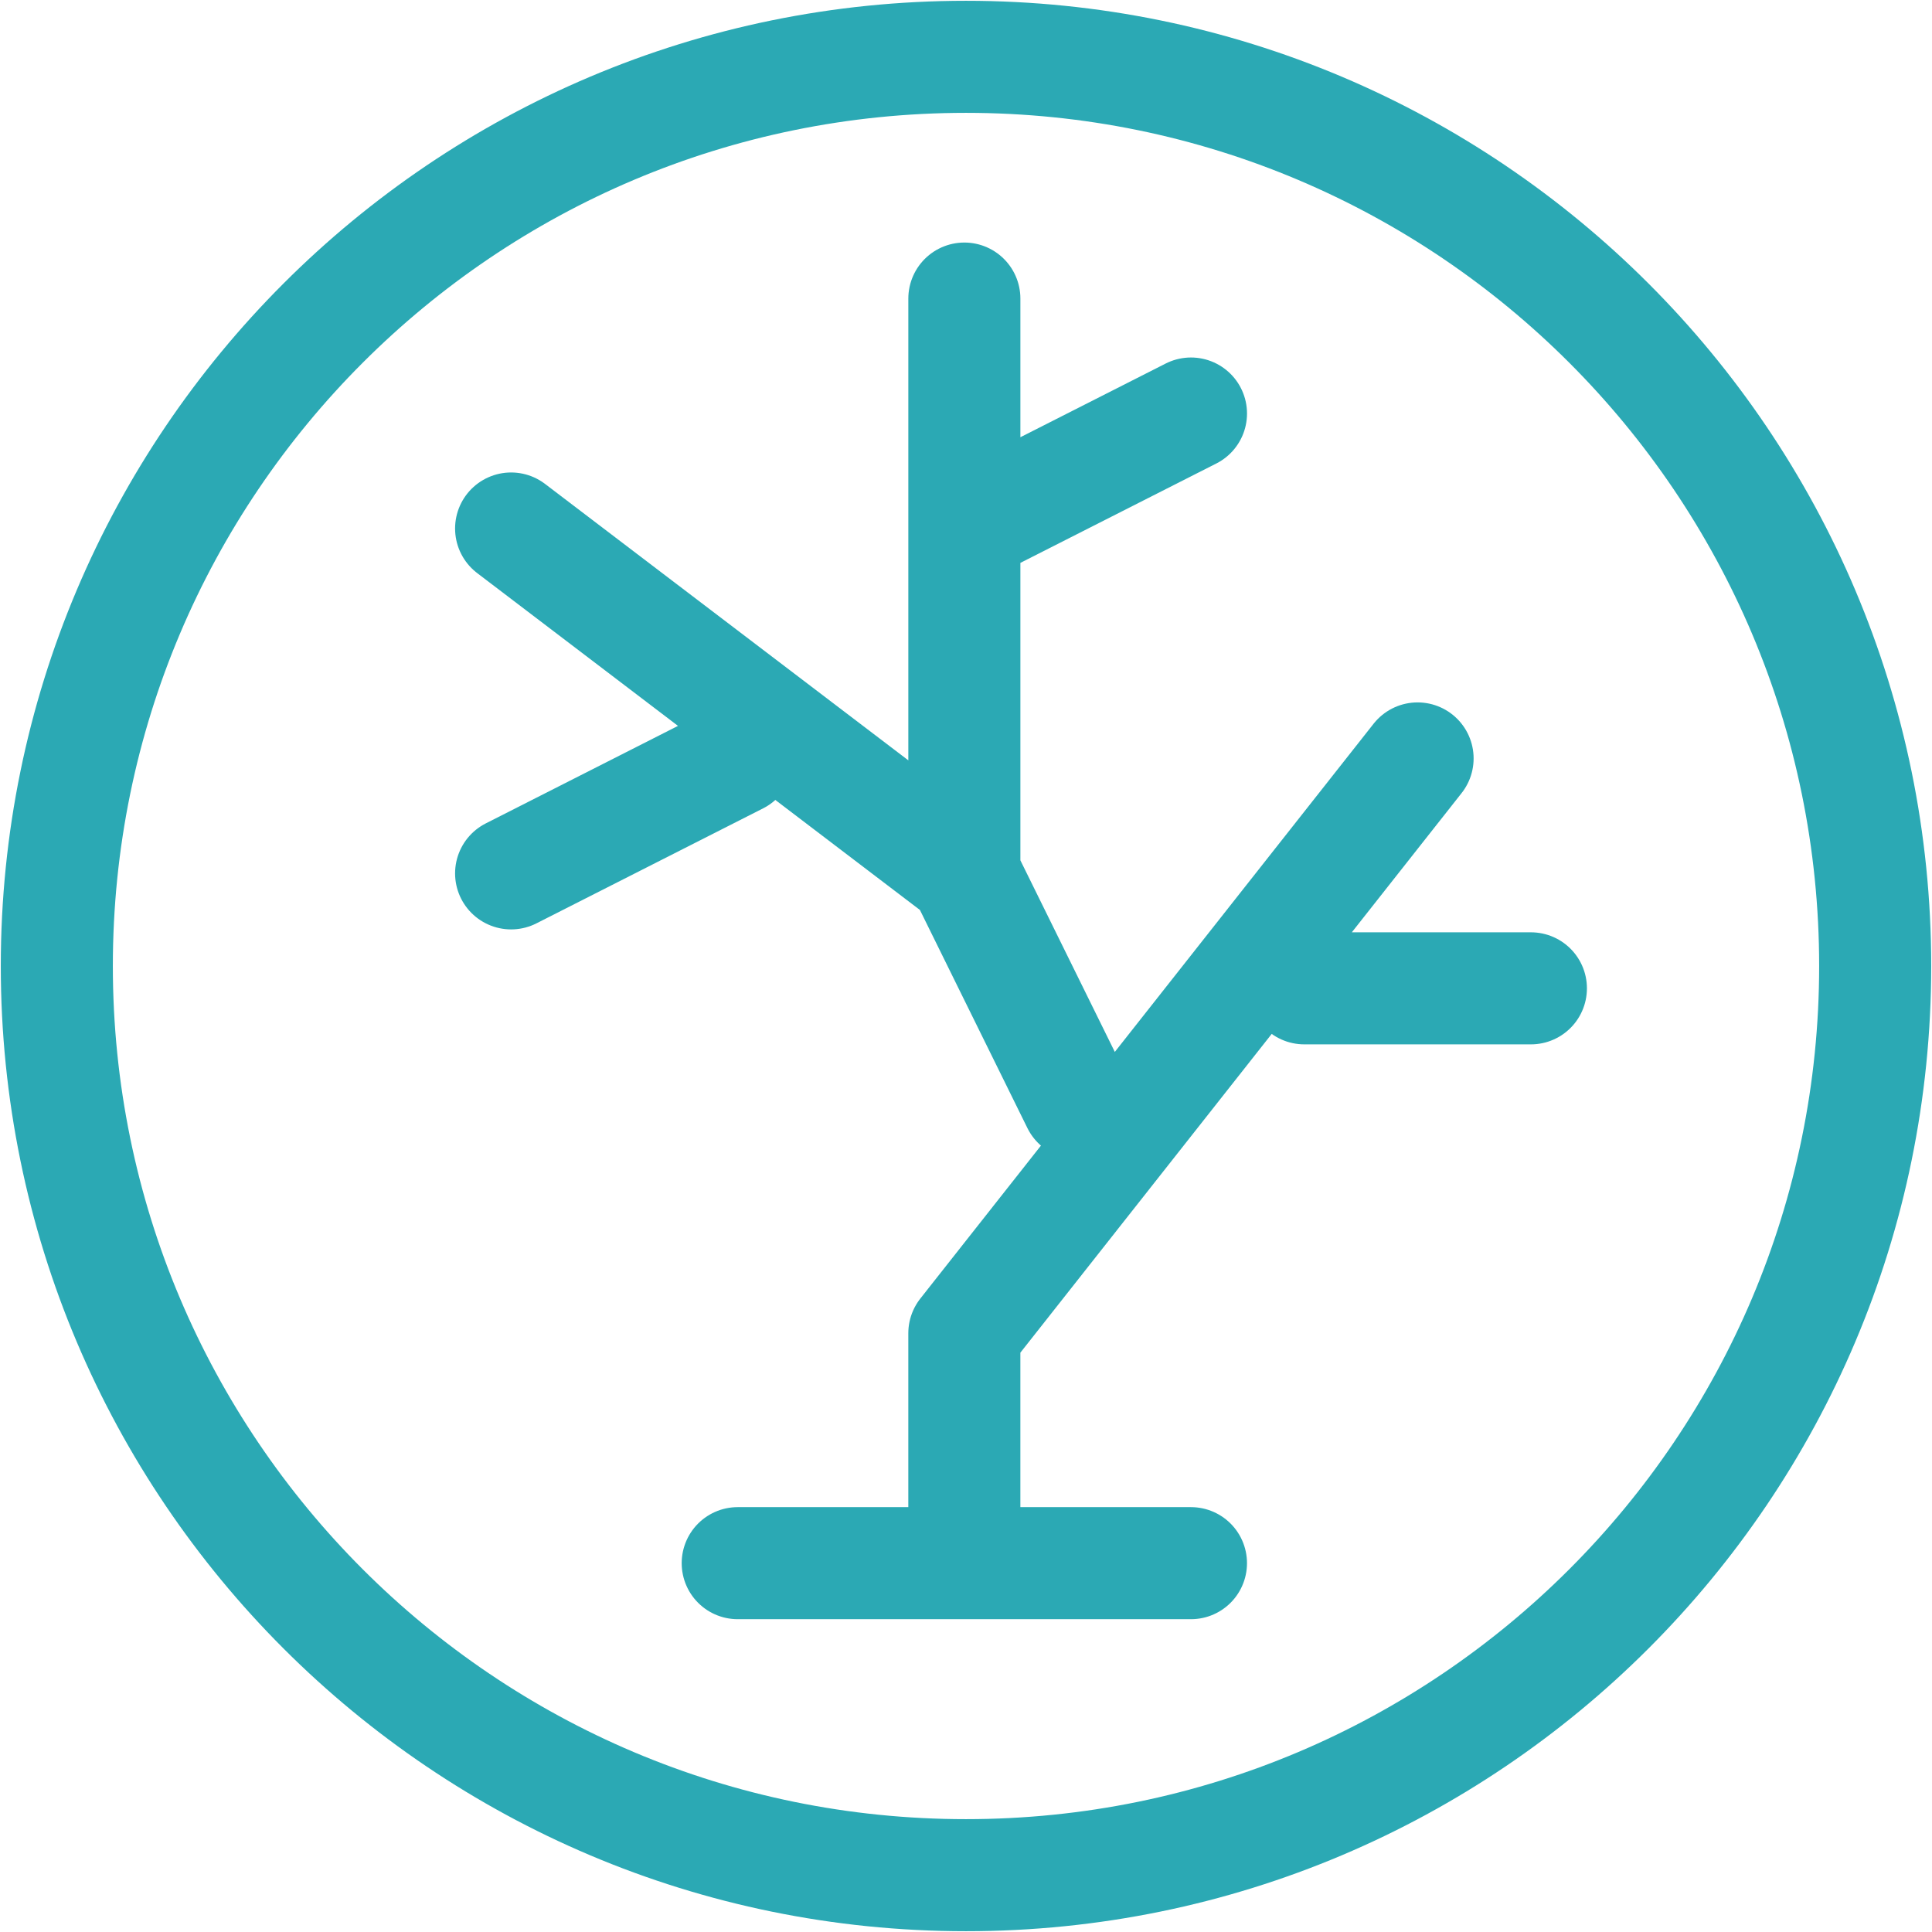 <svg xmlns="http://www.w3.org/2000/svg" viewBox="0 0 100 100"><g fill="none" stroke="#2ba9b4" stroke-width="5.8" stroke-linecap="round" stroke-linejoin="round"><path d="M97.059 50c0-25.99-21.07-47.059-47.059-47.059v0C24.01 2.941 2.941 24.011 2.941 50v0c0 25.99 21.07 47.059 47.059 47.059v0c25.99 0 47.059-21.07 47.059-47.059"/><path d="M38.184 80.909v0h23.46m-11.73 0v0-11.901 0l23.46-29.752m5.865 11.9v0H67.51m-11.73 5.951v0l-5.865-11.9v0-29.753m0 11.9v0l11.73-5.95m-11.73 23.802v0l-23.46-17.851m11.73 11.9v0l-11.73 5.951"/></g></svg>